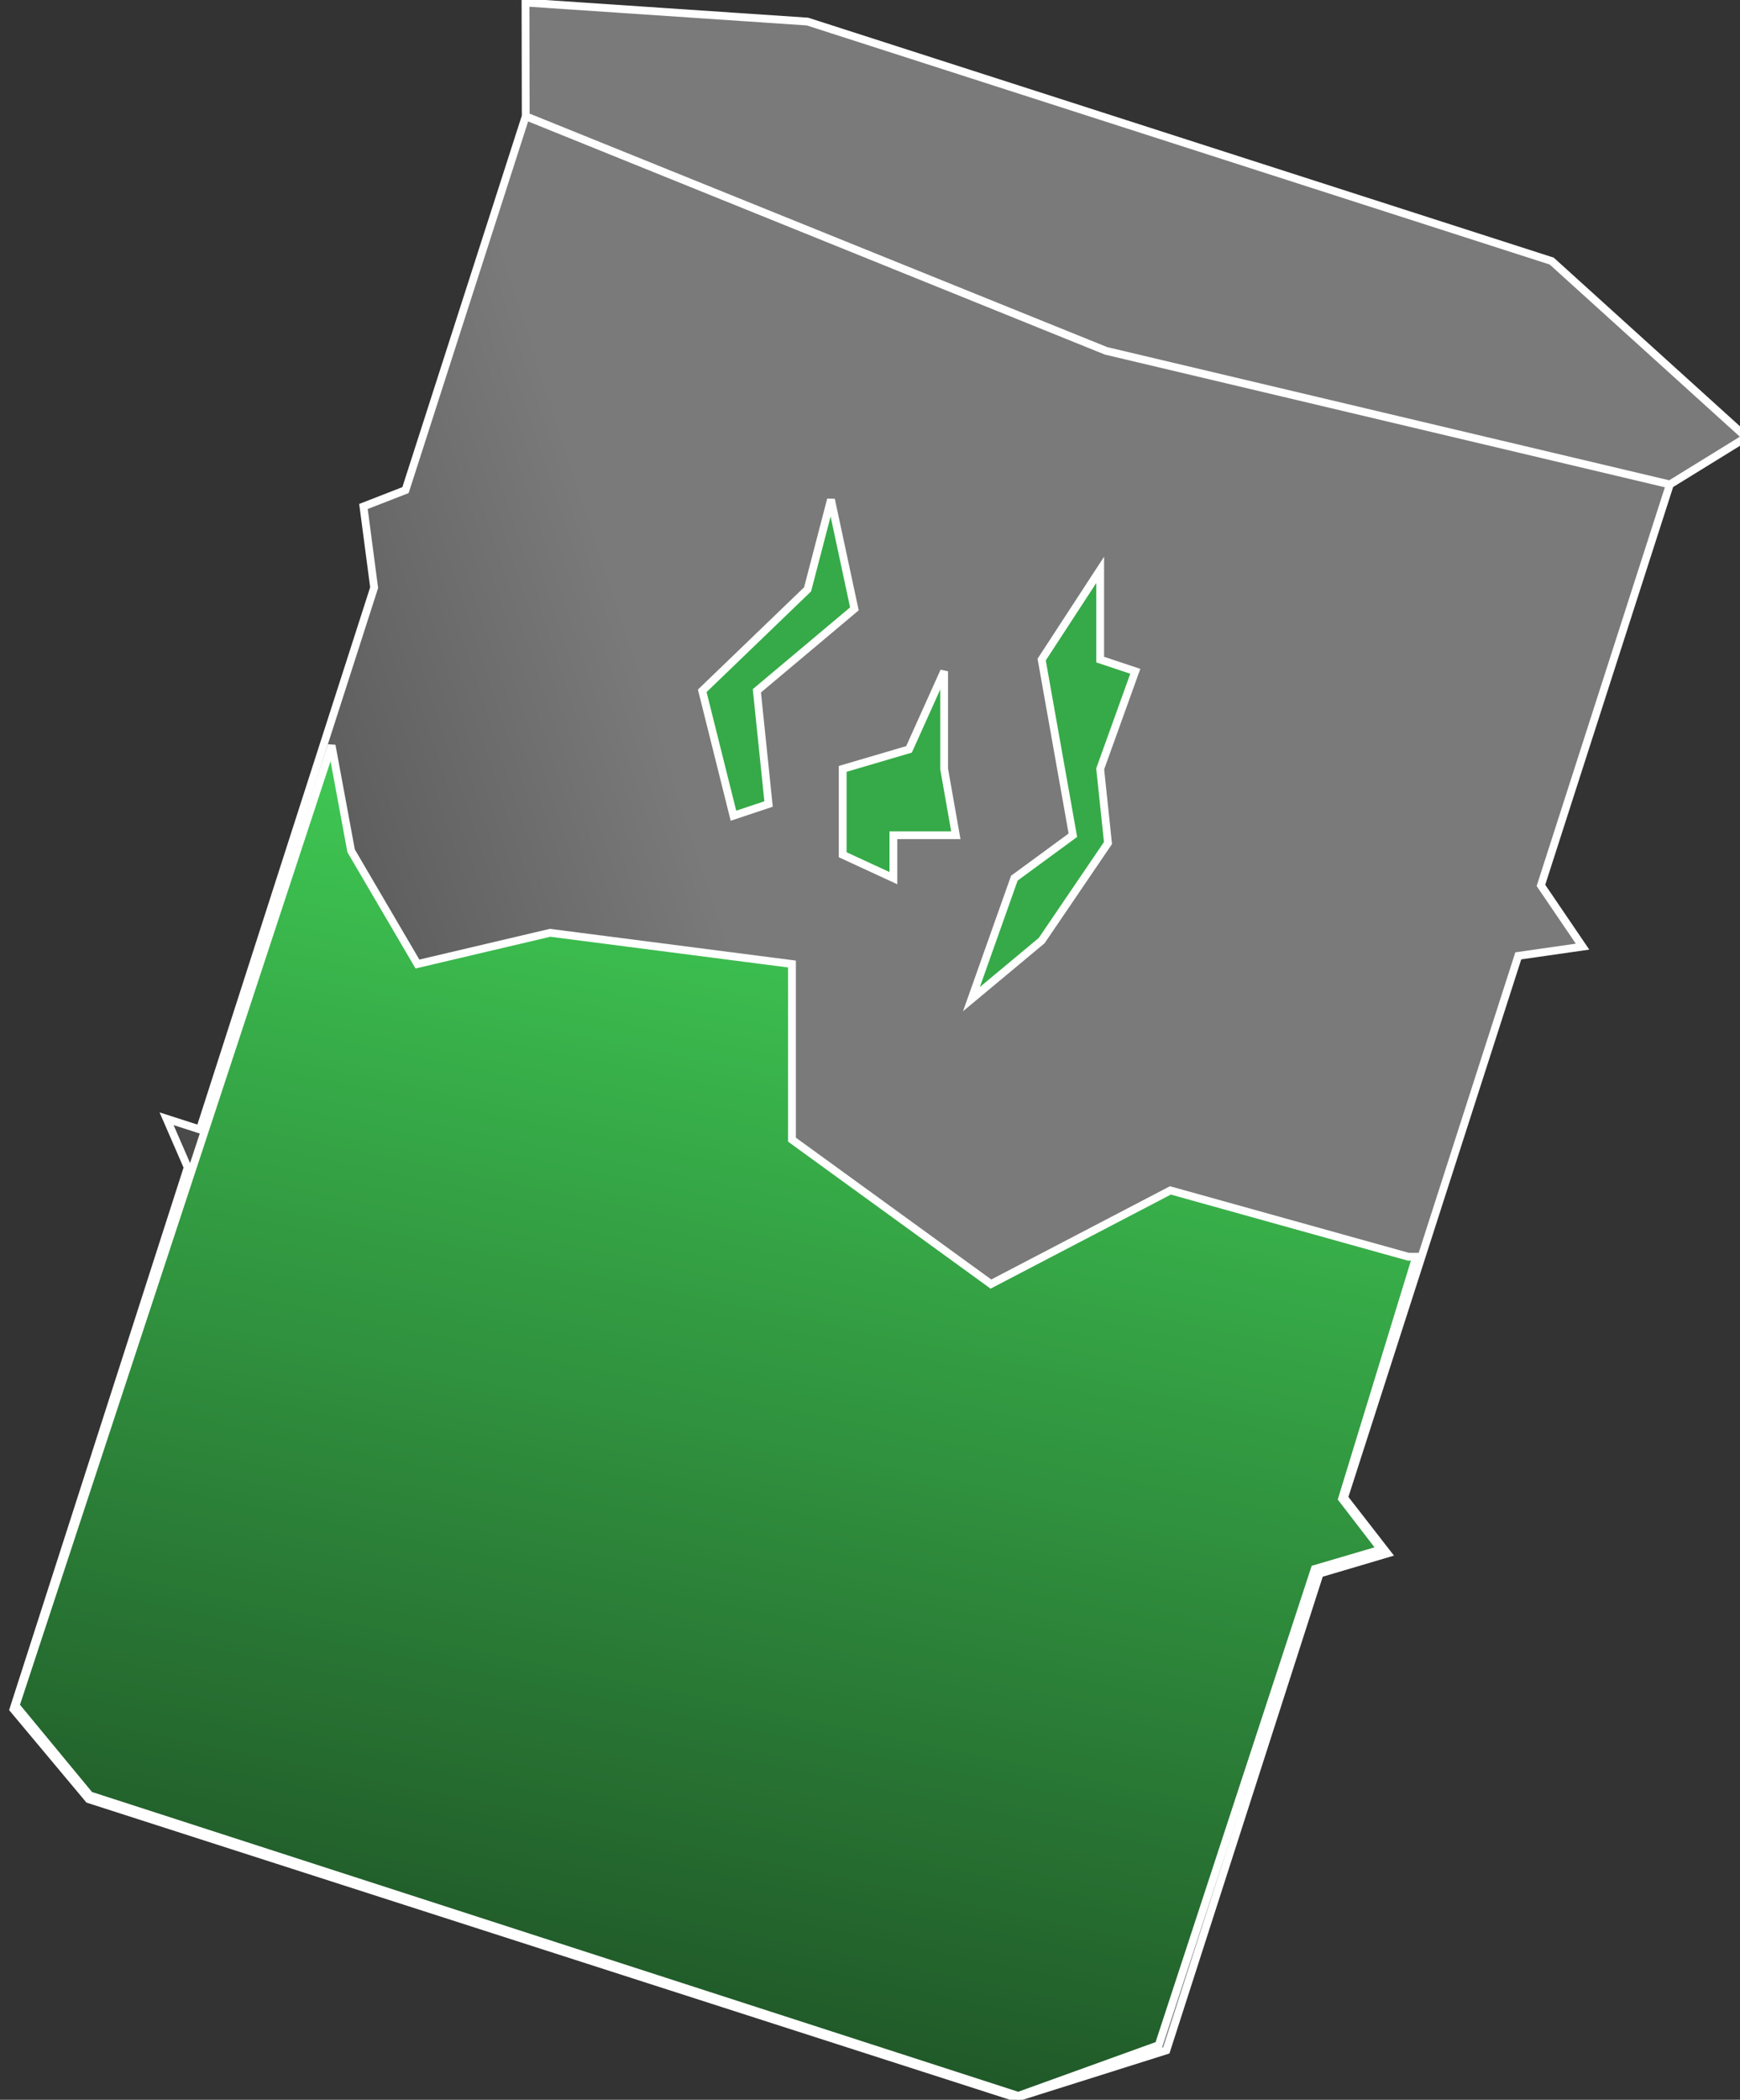 <svg width="223" height="269" viewBox="0 0 223 269" fill="none" xmlns="http://www.w3.org/2000/svg">
<rect x="0" y="0" width="223" height="269" fill="#333333" stroke="none"/>
<g clip-path="url(#clip0_447_568)">
<path d="M197.488 113.429L214.012 62.063L141.755 44.947L67.376 14.892L51.969 62.787L46.581 64.884L47.95 75.282L25.62 144.695L21.349 143.321L24.057 149.554L1.727 218.968L11.372 230.496L130.247 268.737L149.48 262.668L169.129 201.584L177.811 199.015L172.256 191.866L194.585 122.453L202.82 121.272L197.488 113.429Z" fill="url(#paint0_linear_447_568)"/>
<path d="M214.012 62.063L223.81 56.023L198.867 33.446L103.483 2.762L67.348 0.33L67.376 14.892L141.755 44.947L214.012 62.063Z" fill="url(#paint1_linear_447_568)"/>
<path d="M214.012 62.063L223.81 56.023L198.867 33.446L103.483 2.762L67.348 0.33L67.376 14.892M214.012 62.063L197.488 113.429L202.82 121.272L194.585 122.453L172.256 191.866L177.811 199.015L169.129 201.584L149.48 262.668L130.247 268.737L11.372 230.496L1.727 218.968L24.057 149.554L21.349 143.321L25.62 144.695L47.95 75.282L46.581 64.884L51.969 62.787L67.376 14.892M214.012 62.063L141.755 44.947L67.376 14.892" stroke="white"/>
<path d="M150 152.5L180.5 161H181.5L172 192L177 198.5L168.5 201L148.5 262L130.5 268.5L11.5 230L2 218.5L42.5 95.5L45 109L53.5 123.5L70.5 119.5L101.5 123.5V146L127 164.5L150 152.5Z" fill="url(#paint2_linear_447_568)" stroke="white"/>
<path d="M90 88.5L94 104.5L98.5 103L97 88.5L109.5 78L106.5 64L103.5 75.5L90 88.5Z" fill="#36AA48"/>
<path d="M108 98.5V109.5L114.5 112.5V107H122.5L121 98.5V86L116.5 96L108 98.5Z" fill="#36AA48"/>
<path d="M130 112.5L124.5 128L133.5 120.5L142 108L141 98.5L145.5 86L141 84.5V73L133.5 84.5L137.5 107L130 112.5Z" fill="#36AA48"/>
<path d="M90 88.5L94 104.5L98.5 103L97 88.5L109.5 78L106.5 64L103.5 75.5L90 88.5Z" stroke="white"/>
<path d="M108 98.5V109.5L114.5 112.5V107H122.5L121 98.5V86L116.5 96L108 98.5Z" stroke="white"/>
<path d="M130 112.5L124.5 128L133.5 120.5L142 108L141 98.5L145.5 86L141 84.5V73L133.5 84.5L137.5 107L130 112.5Z" stroke="white"/>
</g>
<defs>
<linearGradient id="paint0_linear_447_568" x1="207.126" y1="134.468" x2="-20" y2="208.5" gradientUnits="userSpaceOnUse">
<stop offset="0.433" stop-color="#7A7A7A"/>
<stop offset="1" stop-color="#222222"/>
</linearGradient>
<linearGradient id="paint1_linear_447_568" x1="207.126" y1="134.468" x2="-20" y2="208.5" gradientUnits="userSpaceOnUse">
<stop offset="0.433" stop-color="#7A7A7A"/>
<stop offset="1" stop-color="#222222"/>
</linearGradient>
<linearGradient id="paint2_linear_447_568" x1="91.75" y1="95.5" x2="55.5" y2="269" gradientUnits="userSpaceOnUse">
<stop stop-color="#41D056"/>
<stop offset="1" stop-color="#1D4D24"/>
</linearGradient>
<clipPath id="clip0_447_568">
<rect width="223" height="269" fill="white"/>
</clipPath>
</defs>
</svg>
